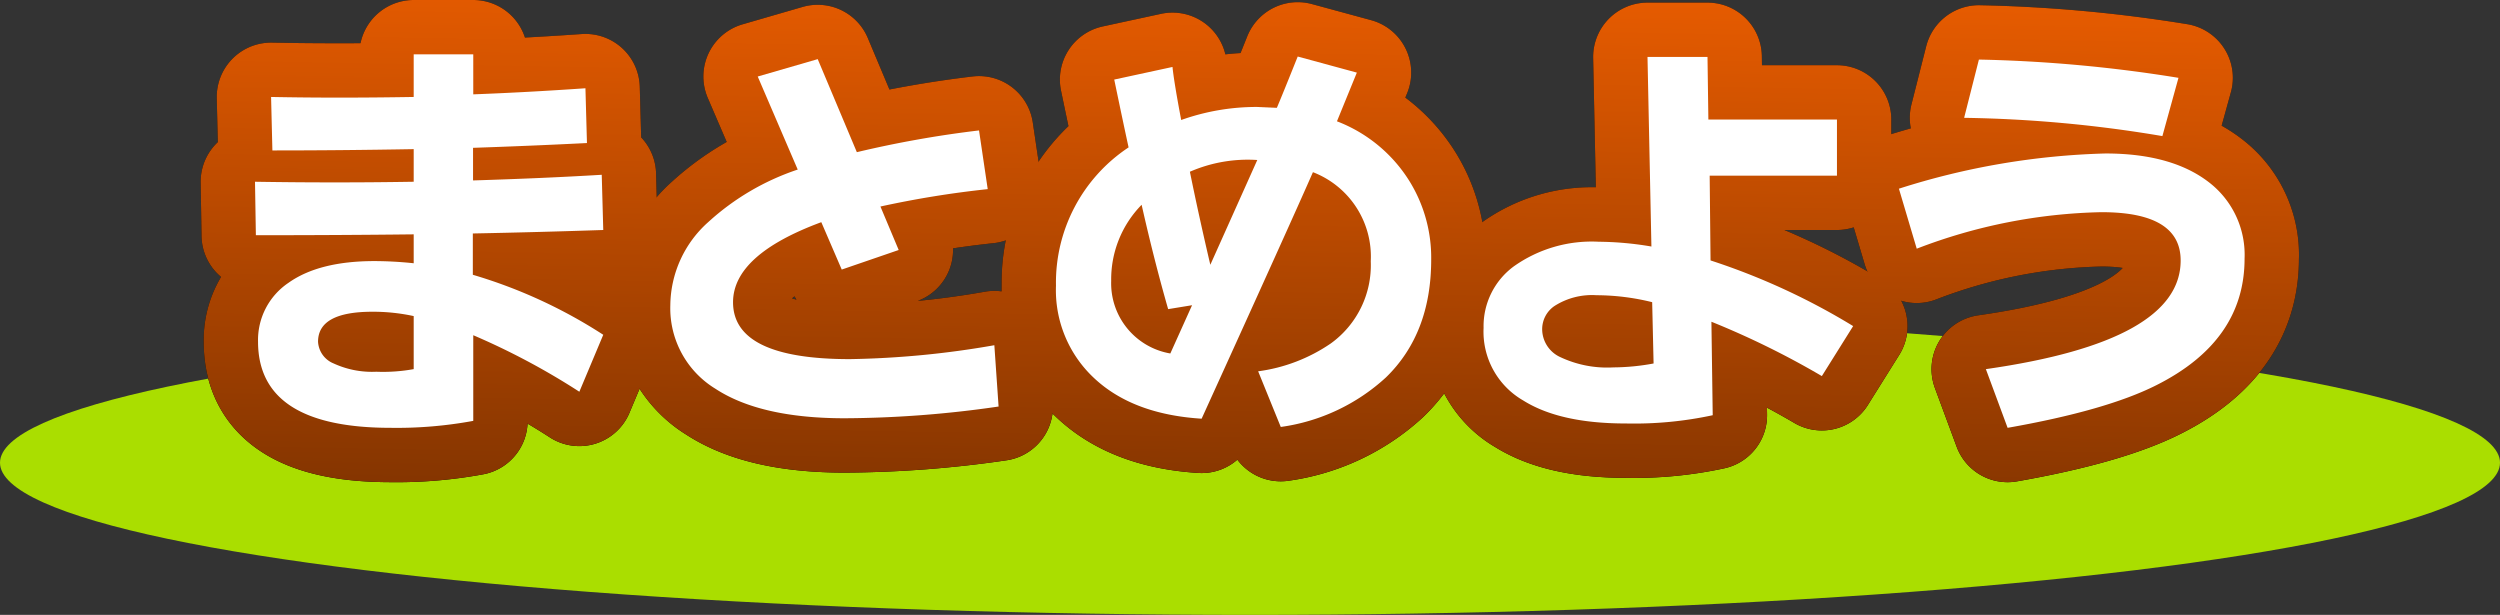 <svg xmlns="http://www.w3.org/2000/svg" xmlns:xlink="http://www.w3.org/1999/xlink" width="230" height="56.57" viewBox="0 0 230 56.57">
  <rect x="0" y="0" width="230" height="56.57" fill="#333333" stroke="none"/>
  <defs>
    <style>
      .cls-1 {
        fill: #aade00;
      }

      .cls-2, .cls-4 {
        fill: #fff;
      }

      .cls-2 {
        stroke: #000;
      }

      .cls-2, .cls-3 {
        stroke-linecap: round;
        stroke-linejoin: round;
        stroke-width: 10px;
      }

      .cls-3 {
        fill: none;
        stroke: url(#名称未設定グラデーション_134);
      }
    </style>
    <linearGradient id="名称未設定グラデーション_134" data-name="名称未設定グラデーション 134" x1="114.54" y1="48.58" x2="115.35" y2="2.16" gradientUnits="userSpaceOnUse">
      <stop offset="0" stop-color="#853500"/>
      <stop offset="1" stop-color="#e65b00"/>
    </linearGradient>
  </defs>
  <g id="レイヤー_2" data-name="レイヤー 2">
    <g id="レイヤー_1-2" data-name="レイヤー 1">
      <g id="title_observation_summary">
        <ellipse class="cls-1" cx="115" cy="42.57" rx="115" ry="14"/>
        <g>
          <g>
            <path class="cls-2" d="M55.5,33.64l-2.2,5.24a65.23,65.23,0,0,0-9.76-5.2v7.88a38.64,38.64,0,0,1-7.6.64q-12.19,0-12.2-7.92a6.34,6.34,0,0,1,2.8-5.42q2.81-2,7.92-2a34.88,34.88,0,0,1,3.6.2V24.4q-6.8.08-14.52.08l-.08-4.92q7.37.12,14.6,0v-3q-6.64.12-13,.12l-.12-4.92q6,.12,13.12,0V7.84h5.48v3.68q5-.19,10.32-.56L54,16c-3.76.19-7.25.33-10.48.44v3q6.52-.2,11.84-.52L55.5,24q-5.93.2-12,.32v3.8A46,46,0,0,1,55.5,33.64ZM38.06,36.8V31.92a17.63,17.63,0,0,0-3.8-.4q-5,0-5,2.76a2.29,2.29,0,0,0,1.44,2,8.43,8.43,0,0,0,3.92.76A15.89,15.89,0,0,0,38.06,36.8Z" transform="translate(0 -2.84)"/>
            <path class="cls-2" d="M91.87,40.24a100.44,100.44,0,0,1-14.16,1.08q-7.75,0-11.9-2.72a8.67,8.67,0,0,1-4.14-7.68,10.37,10.37,0,0,1,3.48-7.64,23,23,0,0,1,8.24-4.84L69.71,9.88l5.52-1.6,3.6,8.56a98.81,98.81,0,0,1,11.24-2l.8,5.4A91,91,0,0,0,81,21.84l1.68,4-5.24,1.8-1.88-4.36q-8.11,3-8.12,7.36,0,5.24,10.76,5.24a83.86,83.86,0,0,0,13.28-1.28Z" transform="translate(0 -2.84)"/>
            <path class="cls-2" d="M131.67,26.72q0,6.8-4.16,10.84a17.92,17.92,0,0,1-9.68,4.56L115.75,37a15.43,15.43,0,0,0,6.68-2.56,8.87,8.87,0,0,0,3.68-7.56,8.32,8.32,0,0,0-5.32-8.2Q118.9,23,110.55,41.36q-6.36-.4-9.92-3.76a11.05,11.05,0,0,1-3.48-8.48,14.92,14.92,0,0,1,6.68-12.72q-.48-2.2-1.32-6.24L107.87,9c.08.83.34,2.45.8,4.88a20.64,20.64,0,0,1,7-1.2l1.8.08q.48-1.12,1.92-4.72l5.44,1.48L123,14a13.58,13.58,0,0,1,6.68,5.52A13.39,13.39,0,0,1,131.67,26.72Zm-22,4.2-2.2.36q-1.29-4.49-2.44-9.6a9.79,9.79,0,0,0-2.8,7,6.55,6.55,0,0,0,5.44,6.68Zm6-13.36a13.34,13.34,0,0,0-6.2,1.08c.48,2.37,1.1,5.23,1.88,8.56Z" transform="translate(0 -2.84)"/>
            <path class="cls-2" d="M170.49,32.84l-2.88,4.6a77.06,77.06,0,0,0-10.16-5l.12,8.6a34.26,34.26,0,0,1-8,.76c-4.06,0-7.2-.71-9.44-2.12A7.3,7.3,0,0,1,136.49,33a6.83,6.83,0,0,1,2.76-5.64,12.39,12.39,0,0,1,7.84-2.28,30.06,30.06,0,0,1,4.84.44l-.36-17.44h5.52l.08,5.76H169V19H157.29l.08,7.8A62,62,0,0,1,170.49,32.84Zm-18.36,3.44L152,30.64a21.55,21.55,0,0,0-5.12-.64A6.4,6.4,0,0,0,143,31a2.58,2.58,0,0,0-1.12,2.16,2.84,2.84,0,0,0,1.68,2.54,10.12,10.12,0,0,0,4.88.94A20.68,20.68,0,0,0,152.13,36.28Z" transform="translate(0 -2.84)"/>
            <path class="cls-2" d="M206.5,26.64q0,7.56-8.12,11.64-4.6,2.32-13.68,3.92l-2-5.4q17.93-2.56,17.92-10,0-4.44-7.28-4.44a49.91,49.91,0,0,0-17,3.36l-1.64-5.52a68.11,68.11,0,0,1,19-3.24q6.31,0,9.76,2.84A8.41,8.41,0,0,1,206.5,26.64ZM200.42,10l-1.48,5.36a119.17,119.17,0,0,0-18.24-1.68l1.36-5.36A130.56,130.56,0,0,1,200.42,10Z" transform="translate(0 -2.84)"/>
          </g>
          <g>
            <path class="cls-3" d="M55.5,33.64l-2.2,5.24a65.23,65.23,0,0,0-9.76-5.2v7.88a38.64,38.64,0,0,1-7.6.64q-12.19,0-12.2-7.92a6.34,6.34,0,0,1,2.8-5.42q2.81-2,7.92-2a34.88,34.88,0,0,1,3.6.2V24.4q-6.8.08-14.52.08l-.08-4.92q7.37.12,14.6,0v-3q-6.64.12-13,.12l-.12-4.92q6,.12,13.12,0V7.84h5.48v3.68q5-.19,10.32-.56L54,16c-3.76.19-7.25.33-10.48.44v3q6.52-.2,11.84-.52L55.5,24q-5.93.2-12,.32v3.8A46,46,0,0,1,55.5,33.64ZM38.06,36.8V31.92a17.63,17.63,0,0,0-3.8-.4q-5,0-5,2.76a2.29,2.29,0,0,0,1.44,2,8.43,8.43,0,0,0,3.92.76A15.89,15.89,0,0,0,38.06,36.8Z" transform="translate(0 -2.84)"/>
            <path class="cls-3" d="M91.87,40.24a100.44,100.44,0,0,1-14.16,1.08q-7.75,0-11.9-2.72a8.67,8.67,0,0,1-4.14-7.68,10.37,10.37,0,0,1,3.48-7.64,23,23,0,0,1,8.24-4.84L69.71,9.88l5.52-1.6,3.6,8.56a98.81,98.81,0,0,1,11.24-2l.8,5.4A91,91,0,0,0,81,21.84l1.68,4-5.24,1.8-1.88-4.36q-8.11,3-8.12,7.36,0,5.24,10.76,5.24a83.86,83.86,0,0,0,13.28-1.28Z" transform="translate(0 -2.84)"/>
            <path class="cls-3" d="M131.67,26.72q0,6.8-4.16,10.84a17.92,17.92,0,0,1-9.68,4.56L115.75,37a15.43,15.43,0,0,0,6.68-2.56,8.87,8.87,0,0,0,3.68-7.56,8.32,8.32,0,0,0-5.32-8.2Q118.9,23,110.55,41.36q-6.36-.4-9.92-3.76a11.05,11.05,0,0,1-3.48-8.48,14.92,14.92,0,0,1,6.68-12.72q-.48-2.2-1.32-6.24L107.87,9c.08.83.34,2.45.8,4.88a20.64,20.64,0,0,1,7-1.2l1.8.08q.48-1.12,1.92-4.72l5.44,1.48L123,14a13.58,13.58,0,0,1,6.68,5.52A13.39,13.39,0,0,1,131.67,26.72Zm-22,4.2-2.2.36q-1.29-4.49-2.44-9.6a9.79,9.79,0,0,0-2.8,7,6.55,6.55,0,0,0,5.44,6.68Zm6-13.36a13.34,13.34,0,0,0-6.2,1.08c.48,2.37,1.1,5.23,1.88,8.56Z" transform="translate(0 -2.84)"/>
            <path class="cls-3" d="M170.49,32.84l-2.88,4.6a77.06,77.06,0,0,0-10.16-5l.12,8.6a34.26,34.26,0,0,1-8,.76c-4.06,0-7.2-.71-9.44-2.12A7.3,7.3,0,0,1,136.49,33a6.83,6.83,0,0,1,2.76-5.64,12.39,12.39,0,0,1,7.84-2.28,30.06,30.06,0,0,1,4.84.44l-.36-17.44h5.52l.08,5.76H169V19H157.29l.08,7.8A62,62,0,0,1,170.49,32.84Zm-18.36,3.44L152,30.64a21.55,21.55,0,0,0-5.12-.64A6.4,6.4,0,0,0,143,31a2.58,2.58,0,0,0-1.12,2.16,2.84,2.84,0,0,0,1.68,2.54,10.12,10.12,0,0,0,4.88.94A20.68,20.68,0,0,0,152.13,36.28Z" transform="translate(0 -2.84)"/>
            <path class="cls-3" d="M206.5,26.64q0,7.56-8.12,11.64-4.6,2.32-13.68,3.92l-2-5.4q17.93-2.56,17.92-10,0-4.44-7.28-4.44a49.91,49.91,0,0,0-17,3.36l-1.64-5.52a68.11,68.11,0,0,1,19-3.24q6.31,0,9.76,2.84A8.41,8.41,0,0,1,206.5,26.64ZM200.42,10l-1.48,5.36a119.17,119.17,0,0,0-18.24-1.68l1.36-5.36A130.56,130.56,0,0,1,200.42,10Z" transform="translate(0 -2.84)"/>
          </g>
          <g>
            <path class="cls-4" d="M55.5,33.64l-2.2,5.24a65.23,65.23,0,0,0-9.76-5.2v7.88a38.64,38.64,0,0,1-7.6.64q-12.19,0-12.2-7.92a6.34,6.34,0,0,1,2.8-5.42q2.81-2,7.92-2a34.88,34.88,0,0,1,3.6.2V24.4q-6.8.08-14.52.08l-.08-4.92q7.37.12,14.6,0v-3q-6.64.12-13,.12l-.12-4.92q6,.12,13.12,0V7.84h5.48v3.68q5-.19,10.32-.56L54,16c-3.76.19-7.25.33-10.48.44v3q6.52-.2,11.84-.52L55.5,24q-5.93.2-12,.32v3.8A46,46,0,0,1,55.5,33.64ZM38.06,36.8V31.92a17.63,17.63,0,0,0-3.8-.4q-5,0-5,2.76a2.29,2.29,0,0,0,1.44,2,8.43,8.43,0,0,0,3.92.76A15.89,15.89,0,0,0,38.06,36.8Z" transform="translate(0 -2.84)"/>
            <path class="cls-4" d="M91.87,40.24a100.44,100.44,0,0,1-14.16,1.08q-7.75,0-11.9-2.72a8.67,8.67,0,0,1-4.14-7.68,10.37,10.37,0,0,1,3.48-7.64,23,23,0,0,1,8.24-4.84L69.71,9.88l5.52-1.6,3.6,8.56a98.81,98.81,0,0,1,11.24-2l.8,5.4A91,91,0,0,0,81,21.84l1.68,4-5.24,1.8-1.88-4.36q-8.11,3-8.12,7.36,0,5.24,10.76,5.24a83.86,83.86,0,0,0,13.28-1.28Z" transform="translate(0 -2.84)"/>
            <path class="cls-4" d="M131.67,26.72q0,6.8-4.16,10.84a17.92,17.92,0,0,1-9.68,4.56L115.75,37a15.43,15.43,0,0,0,6.68-2.56,8.87,8.87,0,0,0,3.68-7.56,8.32,8.32,0,0,0-5.32-8.2Q118.9,23,110.55,41.36q-6.36-.4-9.92-3.76a11.05,11.05,0,0,1-3.48-8.48,14.92,14.92,0,0,1,6.68-12.72q-.48-2.2-1.32-6.24L107.87,9c.08.83.34,2.45.8,4.88a20.64,20.64,0,0,1,7-1.2l1.8.08q.48-1.12,1.92-4.72l5.44,1.48L123,14a13.58,13.58,0,0,1,6.68,5.52A13.39,13.39,0,0,1,131.67,26.72Zm-22,4.2-2.2.36q-1.29-4.49-2.44-9.6a9.79,9.79,0,0,0-2.8,7,6.55,6.55,0,0,0,5.44,6.68Zm6-13.36a13.34,13.34,0,0,0-6.2,1.08c.48,2.37,1.1,5.23,1.88,8.56Z" transform="translate(0 -2.84)"/>
            <path class="cls-4" d="M170.49,32.84l-2.88,4.6a77.06,77.06,0,0,0-10.16-5l.12,8.6a34.26,34.26,0,0,1-8,.76c-4.06,0-7.2-.71-9.44-2.12A7.3,7.3,0,0,1,136.49,33a6.83,6.83,0,0,1,2.76-5.64,12.39,12.39,0,0,1,7.84-2.28,30.06,30.06,0,0,1,4.84.44l-.36-17.44h5.52l.08,5.76H169V19H157.29l.08,7.8A62,62,0,0,1,170.49,32.84Zm-18.36,3.44L152,30.64a21.55,21.55,0,0,0-5.12-.64A6.4,6.4,0,0,0,143,31a2.58,2.58,0,0,0-1.12,2.16,2.84,2.84,0,0,0,1.68,2.54,10.12,10.12,0,0,0,4.88.94A20.68,20.68,0,0,0,152.13,36.28Z" transform="translate(0 -2.84)"/>
            <path class="cls-4" d="M206.5,26.64q0,7.56-8.12,11.64-4.6,2.32-13.68,3.92l-2-5.4q17.93-2.56,17.92-10,0-4.44-7.28-4.44a49.91,49.91,0,0,0-17,3.36l-1.64-5.52a68.11,68.11,0,0,1,19-3.24q6.31,0,9.76,2.84A8.41,8.41,0,0,1,206.5,26.64ZM200.42,10l-1.48,5.36a119.17,119.17,0,0,0-18.24-1.68l1.36-5.36A130.56,130.56,0,0,1,200.42,10Z" transform="translate(0 -2.84)"/>
          </g>
        </g>
      </g>
    </g>
  </g>
</svg>
